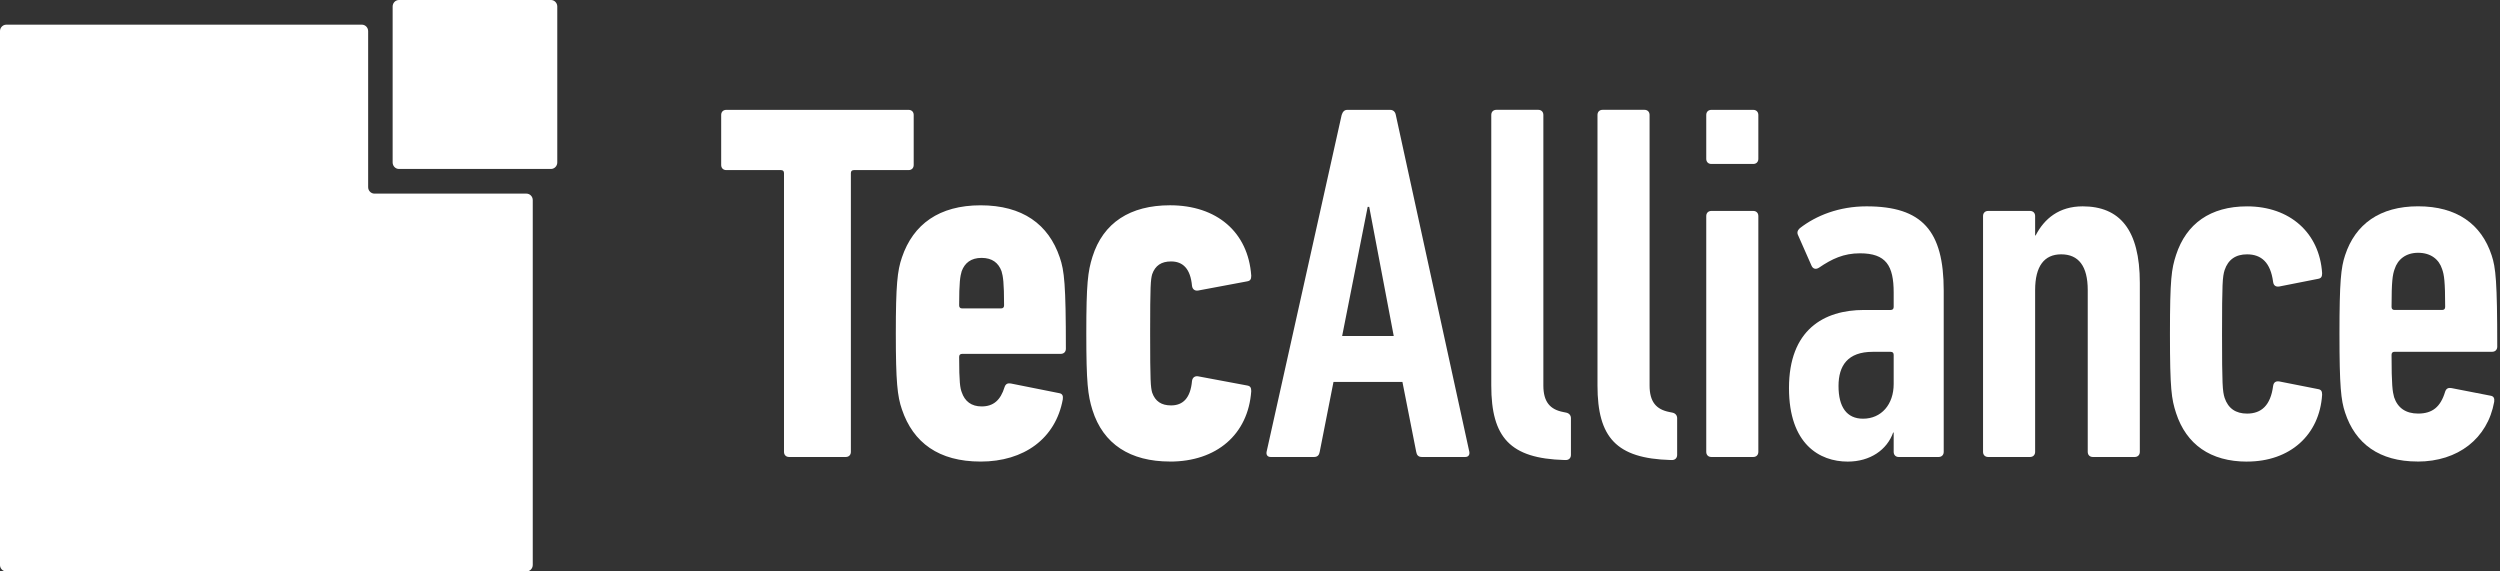 <svg fill="none" height="32" viewBox="0 0 140 32" width="140" xmlns="http://www.w3.org/2000/svg"><rect x="0" y="0" width="140" height="32" fill="#333333" stroke="none"/><g fill="#fff"><path clip-rule="evenodd" d="m20.263 1.381c.194 0 .353.163.353.363v8.736c0 .2.159.363.353.363h8.512c.194 0 .353.163.353.363v20.432c0 .199-.159.363-.353.363h-29.129c-.194 0-.353-.163-.353-.363v-29.893c0-.199.159-.363.353-.363z" fill-rule="evenodd"/><path clip-rule="evenodd" d="m21.988 9.099c0 .199.159.363.353.363h8.513c.194 0 .353-.163.353-.363v-8.736c0-.199-.159-.363-.353-.363h-8.513c-.194 0-.353.163-.353.363z" fill-rule="evenodd"/><path d="m47.363 25.591c.172 0 .286-.114.286-.286v-15.608c0-.114.057-.172.172-.172h3.06c.172 0 .286-.114.286-.286v-2.801c0-.172-.114-.286-.286-.286h-10.209c-.172 0-.286.114-.286.286v2.801c0 .172.114.286.286.286h3.06c.114 0 .172.057.172.172v15.608c0 .172.114.286.286.286zm7.55.257c2.431 0 4.204-1.286 4.604-3.488.029-.2-.029-.315-.2-.343l-2.717-.543c-.172-.029-.286.029-.343.2-.229.743-.629 1.086-1.287 1.086-.572 0-.944-.286-1.115-.8-.086-.229-.143-.543-.143-1.972 0-.114.057-.172.172-.172h5.519c.172 0 .286-.114.286-.286 0-3.602-.086-4.374-.343-5.117-.629-1.858-2.088-2.916-4.433-2.916-2.316 0-3.775 1.058-4.404 2.916-.257.743-.343 1.544-.343 4.259s.086 3.516.343 4.259c.629 1.858 2.059 2.916 4.404 2.916zm1.144-8.576h-2.173c-.114 0-.172-.057-.172-.172 0-1.286.057-1.629.143-1.915.172-.457.515-.743 1.115-.743.601 0 .944.286 1.115.743.086.286.143.629.143 1.915 0 .114-.057.172-.172.172zm9.466 8.576c2.602 0 4.375-1.515 4.547-3.945 0-.2-.057-.286-.229-.315l-2.745-.514c-.172-.029-.315.057-.343.257-.086.972-.515 1.372-1.173 1.372-.543 0-.886-.229-1.058-.715-.086-.315-.114-.6-.114-3.316s.029-3.002.114-3.316c.172-.486.515-.715 1.058-.715.658 0 1.087.4 1.173 1.372.029.2.172.286.343.257l2.745-.514c.172-.029.229-.114.229-.315-.172-2.458-1.945-3.945-4.547-3.945-2.231 0-3.746.972-4.347 2.887-.257.829-.343 1.486-.343 4.288 0 2.773.086 3.459.343 4.288.601 1.915 2.116 2.887 4.347 2.887zm5.405-.543c-.029.172.057.286.229.286h2.431c.2 0 .286-.114.315-.286l.772-3.916h3.861l.772 3.916c.029.172.114.286.315.286h2.431c.172 0 .257-.114.229-.286l-4.118-18.867c-.029-.172-.143-.286-.315-.286h-2.402c-.172 0-.257.114-.315.286zm4.232-6.489 1.43-7.232h.086l1.373 7.232zm12.526 6.946c.172 0 .286-.114.286-.286v-2.058c0-.172-.114-.286-.286-.315l-.143-.029c-.744-.143-1.115-.572-1.115-1.487v-15.151c0-.172-.114-.286-.286-.286h-2.345c-.172 0-.286.114-.286.286v15.151c0 2.916 1.058 4.088 4.089 4.174zm5.948 0c.172 0 .286-.114.286-.286v-2.058c0-.172-.114-.286-.286-.315l-.143-.029c-.744-.143-1.115-.572-1.115-1.487v-15.151c0-.172-.114-.286-.286-.286h-2.345c-.172 0-.286.114-.286.286v15.151c0 2.916 1.058 4.088 4.089 4.174zm4.547-16.58c.172 0 .286-.114.286-.286v-2.458c0-.172-.114-.286-.286-.286h-2.345c-.172 0-.286.114-.286.286v2.458c0 .172.114.286.286.286zm0 16.409c.172 0 .286-.114.286-.286v-13.207c0-.172-.114-.286-.286-.286h-2.345c-.172 0-.286.114-.286.286v13.207c0 .172.114.286.286.286zm10.381 0c.172 0 .286-.114.286-.286v-9.033c0-3.345-1.201-4.717-4.318-4.717-1.544 0-2.831.515-3.746 1.229-.115.114-.172.229-.086.4l.744 1.687c.085.2.257.229.429.114.714-.486 1.372-.8 2.287-.8 1.459 0 1.888.686 1.888 2.201v.8c0 .114-.057.172-.172.172h-1.487c-2.259 0-4.204 1.115-4.204 4.374 0 3.144 1.716 4.117 3.289 4.117 1.258 0 2.202-.657 2.545-1.629h.029v1.086c0 .172.114.286.286.286zm-4.232-2.144c-.915 0-1.373-.657-1.373-1.83 0-1.143.515-1.915 1.916-1.915h1.001c.115 0 .172.057.172.172v1.629c0 1.143-.687 1.944-1.716 1.944zm15.214 2.144c.171 0 .286-.114.286-.286v-9.462c0-3.002-1.144-4.288-3.203-4.288-1.316 0-2.145.686-2.631 1.629h-.029v-1.086c0-.172-.114-.286-.286-.286h-2.345c-.171 0-.286.114-.286.286v13.207c0 .172.115.286.286.286h2.345c.172 0 .286-.114.286-.286v-9.062c0-1.343.515-2.001 1.459-2.001.972 0 1.487.657 1.487 2.001v9.062c0 .172.114.286.286.286zm6.291.257c2.402 0 4.061-1.486 4.204-3.745 0-.2-.057-.286-.229-.314l-2.173-.429c-.2-.029-.315.057-.343.257-.143 1.086-.658 1.544-1.459 1.544-.629 0-1.058-.286-1.258-.886-.114-.372-.143-.715-.143-3.573s.029-3.202.143-3.573c.2-.6.629-.886 1.258-.886.801 0 1.316.457 1.459 1.544.028.2.143.286.343.257l2.173-.429c.172-.029.229-.114.229-.314-.143-2.258-1.802-3.745-4.204-3.745-2.059 0-3.403.972-3.975 2.716-.257.8-.343 1.315-.343 4.431 0 3.116.086 3.631.343 4.431.572 1.744 1.916 2.716 3.975 2.716z"/><path d="m135.385 25.848c2.259 0 3.918-1.286 4.29-3.345.028-.2-.029-.315-.2-.343l-2.202-.429c-.172-.029-.286.029-.344.2-.257.858-.714 1.229-1.515 1.229-.687 0-1.144-.315-1.344-.915-.086-.315-.143-.657-.143-2.373 0-.114.057-.172.171-.172h5.462c.172 0 .286-.114.286-.286 0-3.659-.085-4.431-.314-5.117-.572-1.744-1.945-2.744-4.118-2.744-2.145 0-3.518 1-4.09 2.744-.228.686-.314 1.458-.314 4.402 0 2.944.086 3.716.314 4.402.572 1.744 1.916 2.744 4.061 2.744zm.029-11.692c.715 0 1.172.372 1.344.915.114.315.171.686.171 2.115 0 .114-.057.172-.171.172h-2.66c-.114 0-.171-.057-.171-.172 0-1.429.057-1.801.171-2.115.172-.543.629-.915 1.316-.915z"/></g></svg>